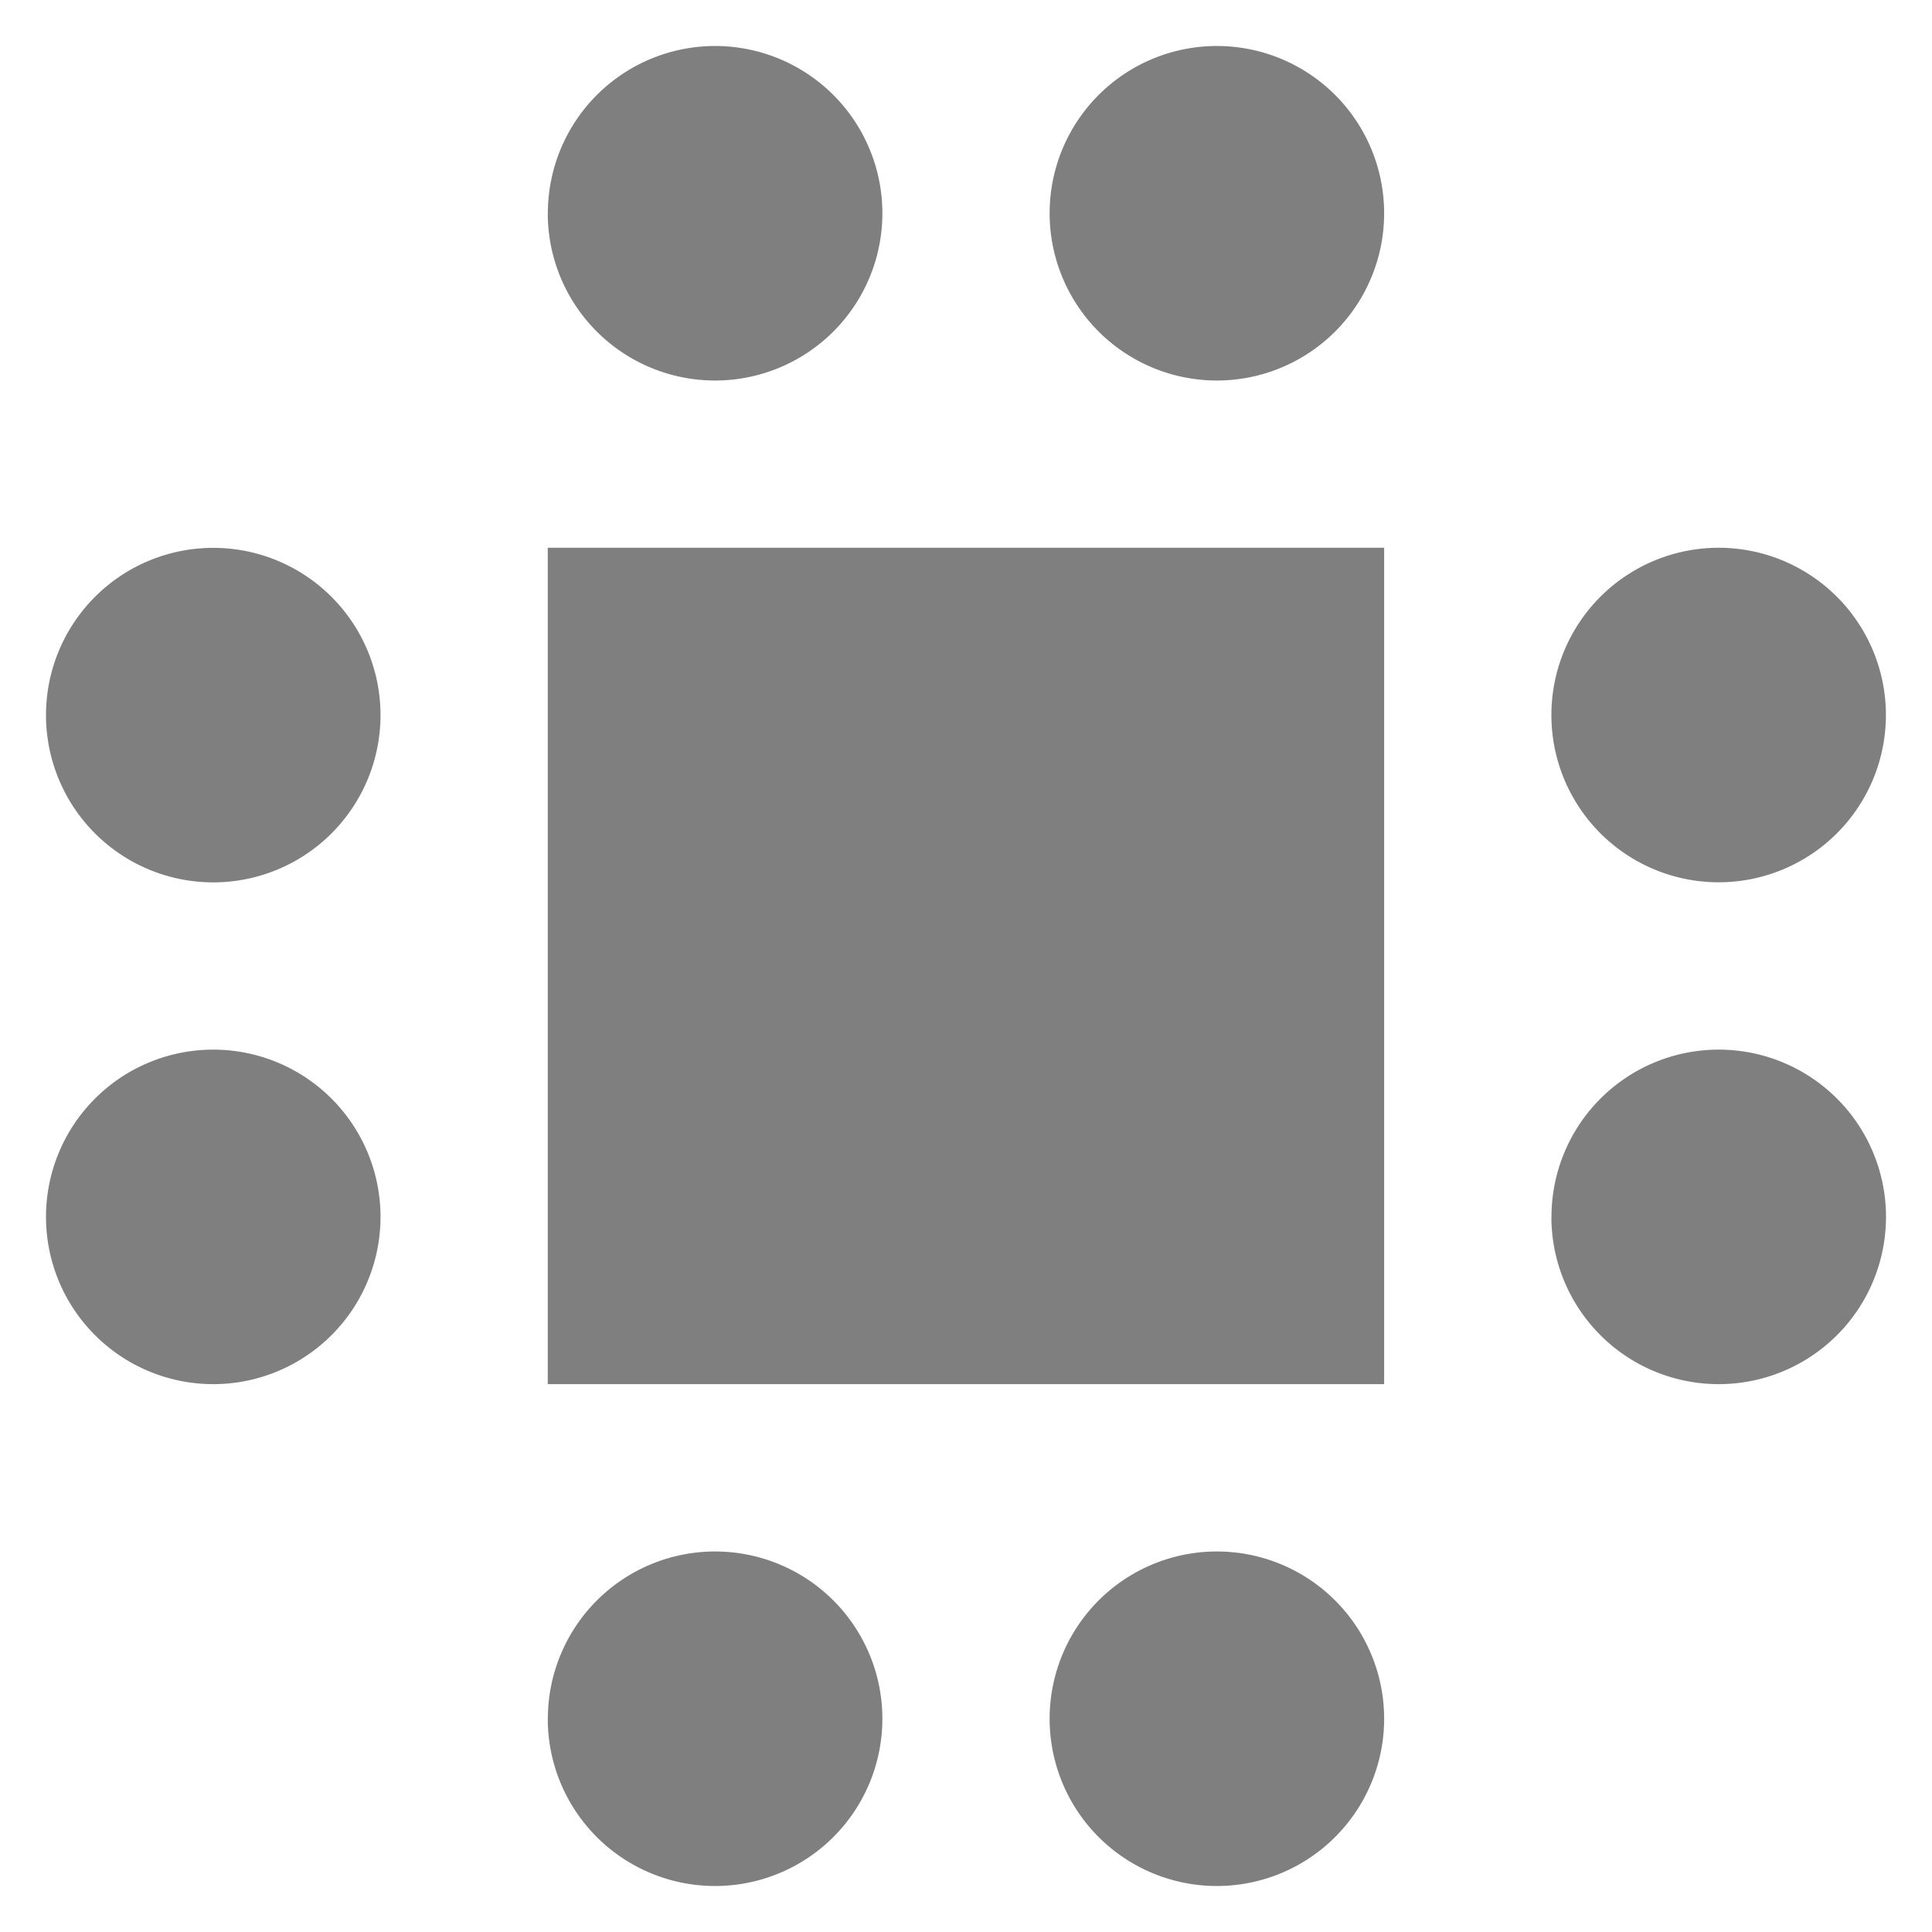 <?xml version="1.0" encoding="UTF-8"?>
<svg xmlns="http://www.w3.org/2000/svg" width="21" height="21" viewBox="0 0 21 21">
  <g id="Group_279" data-name="Group 279" transform="translate(-695.373 -116.43)" opacity="0.5">
    <path id="Union_4" data-name="Union 4" d="M10.909,18.182A1.818,1.818,0,1,1,12.727,20,1.818,1.818,0,0,1,10.909,18.182Zm-5.454,0A1.818,1.818,0,1,1,7.273,20,1.818,1.818,0,0,1,5.454,18.182Zm10.909-5.455a1.818,1.818,0,1,1,1.818,1.818A1.818,1.818,0,0,1,16.363,12.727ZM5.454,14.545V5.454h9.091v9.091ZM0,12.727a1.818,1.818,0,1,1,1.818,1.818A1.818,1.818,0,0,1,0,12.727ZM16.363,7.272a1.818,1.818,0,1,1,1.818,1.818A1.818,1.818,0,0,1,16.363,7.272ZM0,7.272A1.818,1.818,0,1,1,1.818,9.091,1.818,1.818,0,0,1,0,7.272ZM10.909,1.818a1.818,1.818,0,1,1,1.818,1.818A1.818,1.818,0,0,1,10.909,1.818Zm-5.454,0A1.818,1.818,0,1,1,7.273,3.636,1.818,1.818,0,0,1,5.454,1.818Z" transform="translate(695.873 116.93)" stroke="rgba(0,0,0,0)" stroke-width="1"></path>
  </g>
</svg>
